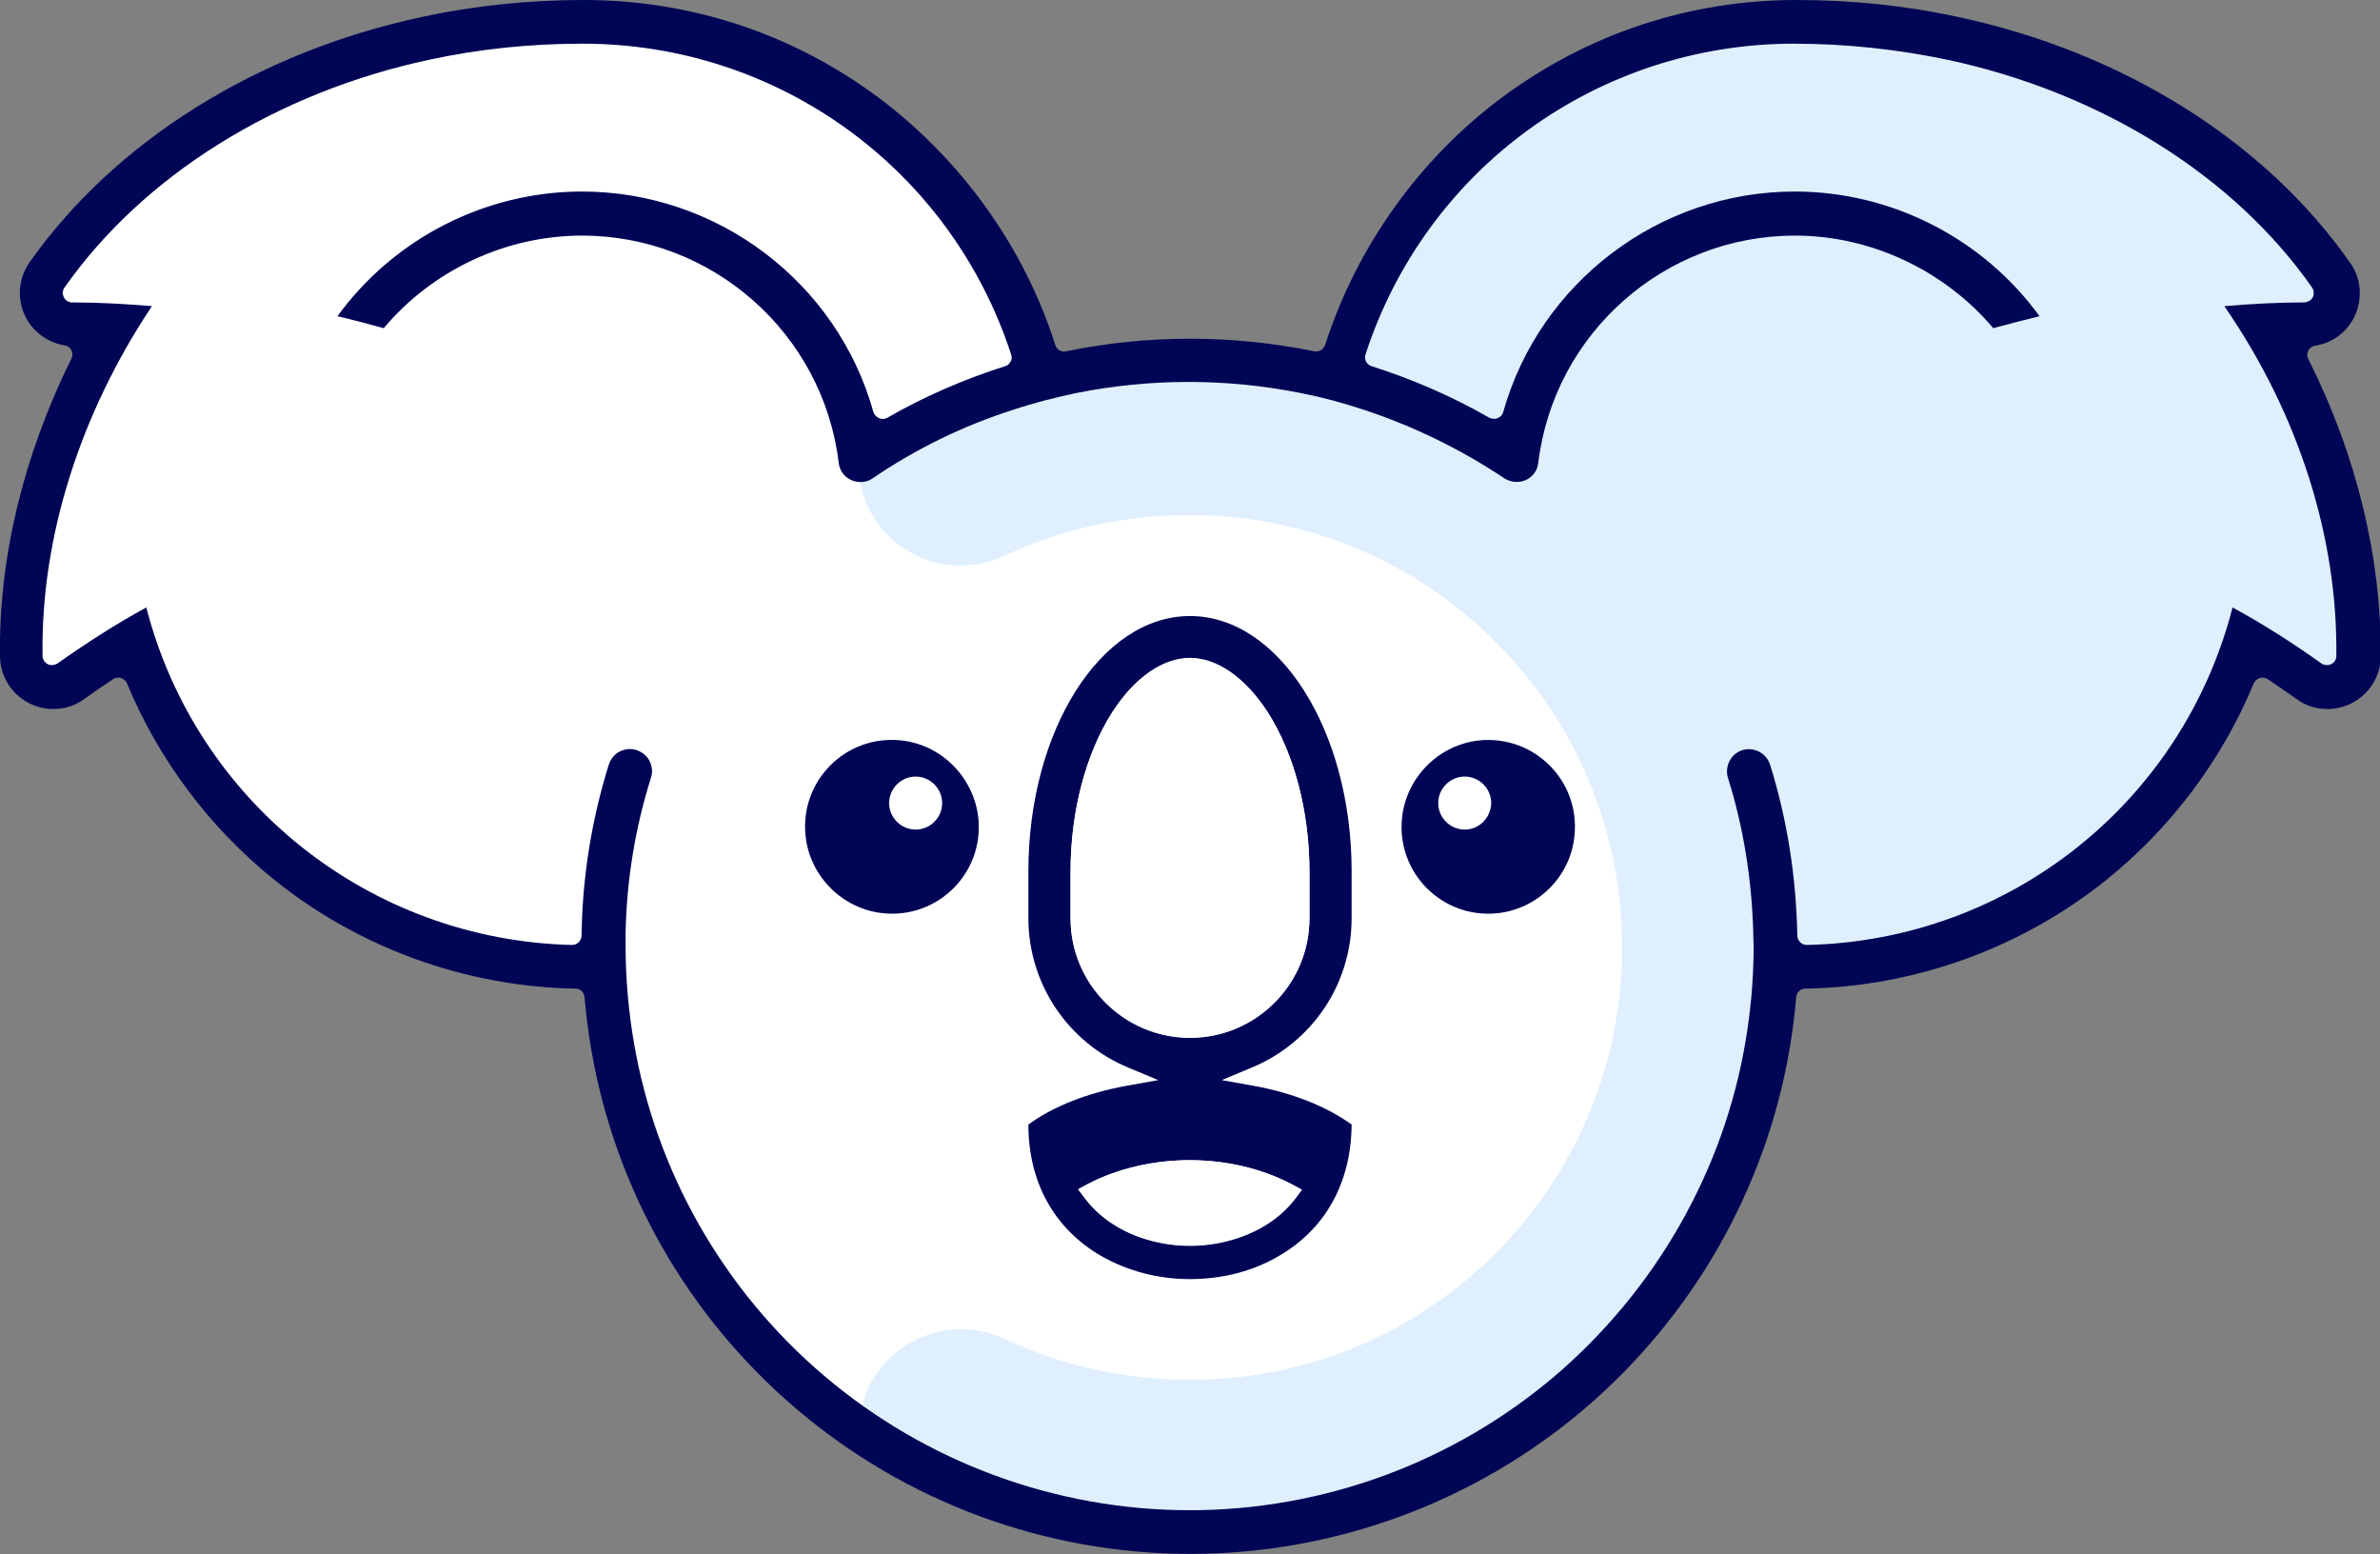 <?xml version="1.0" encoding="utf-8"?>
<!-- Generator: Adobe Illustrator 24.0.0, SVG Export Plug-In . SVG Version: 6.00 Build 0)  -->
<svg version="1.1" id="Layer_1" xmlns="http://www.w3.org/2000/svg" xmlns:xlink="http://www.w3.org/1999/xlink" x="0px" y="0px"
	 viewBox="0 0 637.6 416.3" style="enable-background:new 0 0 637.6 416.3;" xml:space="preserve">
<rect x="0" y="0" width="637.6" height="416.3" fill="#808080" stroke="none"/>
<style type="text/css">
	.st0{clip-path:url(#SVGID_2_);fill:#FFFFFF;}
	.st1{clip-path:url(#SVGID_2_);fill:#DFEFFE;}
	.st2{clip-path:url(#SVGID_2_);fill:#000555;}
</style>
<g>
	<defs>
		<rect id="SVGID_1_" width="637.6" height="416.3"/>
	</defs>
	<clipPath id="SVGID_2_">
		<use xlink:href="#SVGID_1_"  style="overflow:visible;"/>
	</clipPath>
	<path class="st0" d="M602.7,85.1c5.1-0.3,10.2-0.5,15.4-0.5c2.2,0,4.3-1.3,5.3-3.2c1-2,0.9-4.4-0.4-6.2
		c-21.5-30.7-57.9-53.4-99.8-62.4c-13.6-2.9-27.7-4.4-41.8-4.4c-54,0-101.4,34.5-118.1,85.8c-0.5,1.5-0.4,3.2,0.4,4.6
		c0.7,1.4,2,2.5,3.5,3c10.7,3.4,21.1,7.9,30.8,13.5c1.6,0.9,3.5,1,5.3,0.3c1.7-0.7,3-2.1,3.5-3.9c9.3-33.3,40-56.6,74.7-56.6
		c22.9,0,44.8,10.3,59.5,27.8c-1.7,0.4-3.4,0.9-5.2,1.4c-13.7-15.3-33.8-24.4-54.3-24.4c-36.8,0-67.9,27.5-72.3,64
		c-0.1,0.8-0.6,1.5-1.4,1.9c-0.7,0.3-1.7,0.3-2.3-0.2c-11.9-8.1-24.9-14.4-38.6-18.9c-5.5-1.8-11.2-3.3-17-4.5
		c-20.5-4.2-41.3-4.2-61.8,0c-5.7,1.2-11.4,2.7-17,4.5c-13.7,4.5-26.7,10.8-38.6,18.9c-0.7,0.5-1.6,0.5-2.3,0.2
		c-0.7-0.3-1.3-1.1-1.4-1.9c-4.4-36.5-35.5-64-72.3-64c-20.4,0-40.6,9.1-54.3,24.3c-1.7-0.5-3.4-0.9-5.2-1.4
		c14.7-17.5,36.5-27.8,59.4-27.8c34.7,0,65.4,23.3,74.7,56.6c0.5,1.8,1.8,3.2,3.5,3.9c1.7,0.7,3.6,0.6,5.3-0.3
		c9.7-5.5,20-10.1,30.8-13.5c1.5-0.5,2.8-1.6,3.5-3c0.7-1.4,0.9-3.1,0.4-4.6C257.8,42.7,210.3,8.3,156.4,8.3
		c-14.2,0-28.2,1.5-41.8,4.4c-42,9-78.3,31.7-99.8,62.4c-1.3,1.8-1.4,4.2-0.4,6.2c1,2,3.1,3.2,5.3,3.2c5.1,0,10.3,0.2,15.3,0.5
		c-17.7,28.5-27.1,60.5-26.7,90.7c0,2.2,1.3,4.3,3.3,5.3c2,1,4.4,0.8,6.2-0.5c6.4-4.6,12.9-8.8,19.5-12.6
		c7.3,24.5,21.6,45.8,41.7,61.8c21.3,16.9,47,26.2,74.3,26.9c1.6,0.1,3.1-0.5,4.3-1.7c1.1-1.1,1.8-2.6,1.8-4.2
		c0.3-15.3,2.7-30.4,7.2-44.8c0.2-0.6,0.6-1.1,1.2-1.4c0.6-0.3,1.2-0.4,1.8-0.2c0.6,0.2,1.1,0.6,1.4,1.2c0.3,0.6,0.4,1.2,0.2,1.8
		c-4.3,13.6-6.6,27.9-6.9,42.4l0,0.9c0,1,0,1.9,0,2.9c0,4.5,0.2,9.1,0.6,13.8c0.4,4.3,0.9,8.5,1.6,12.6c6.1,35.5,24.6,68,52.2,91.4
		c27.9,23.7,63.4,36.8,100.1,36.8c36.7,0,72.2-13.1,100.1-36.8c27.6-23.5,46.1-55.9,52.2-91.4c0.7-4.1,1.2-8.3,1.6-12.6
		c0.4-4.7,0.6-9.3,0.6-13.8c0-1,0-2-0.1-3l0-0.7c-0.3-14.5-2.7-28.8-6.9-42.4c-0.2-0.6-0.1-1.3,0.2-1.8c0.3-0.6,0.8-1,1.4-1.2
		c1.3-0.4,2.6,0.3,3,1.6c4.5,14.4,6.9,29.5,7.2,44.8c0,1.6,0.7,3.1,1.8,4.2c1.2,1.1,2.7,1.7,4.3,1.7c27.3-0.6,53-9.9,74.4-26.9
		c20.1-16,34.5-37.3,41.7-61.8c6.6,3.8,13.2,8,19.5,12.6c1.8,1.3,4.2,1.5,6.2,0.5c2-1,3.3-3,3.3-5.3
		C629.8,145.5,620.4,113.5,602.7,85.1"/>
	<path class="st1" d="M630.9,153.5c-3-8.5-16.5-58.7-17.5-60.2c-1-1.5,3-10.5,10-15c7-4.5-9.2-29.9-35.1-43.6
		c-25.9-13.7-79.6-25.3-79.6-25.3v0c-8.8-1.9-18-3-27.4-3c-59.1,0-108.8,40.6-122.7,95.4c-12.3-3.2-25.2-5-38.5-5.1
		c-33.4-0.3-64.5,9.9-90.1,27.5c0,20.2,21,33.2,39.2,24.6c0.6-0.3,1.2-0.6,1.8-0.8v0c2.5-1.1,5-2.2,7.6-3.1c0.1,0,0.2-0.1,0.4-0.1
		c0.7-0.3,1.5-0.5,2.2-0.8c0.2-0.1,0.4-0.1,0.6-0.2c0.7-0.2,1.4-0.5,2.1-0.7c0.2-0.1,0.5-0.1,0.7-0.2c0.7-0.2,1.3-0.4,2-0.6
		c0.3-0.1,0.5-0.2,0.8-0.2c0.7-0.2,1.3-0.4,2-0.5c0.3-0.1,0.6-0.2,0.9-0.2c0.6-0.2,1.3-0.3,1.9-0.5c0.3-0.1,0.7-0.2,1-0.2
		c0.6-0.1,1.2-0.3,1.8-0.4c0.4-0.1,0.7-0.1,1.1-0.2c0.6-0.1,1.2-0.2,1.8-0.3c0.4-0.1,0.8-0.1,1.2-0.2c0.6-0.1,1.1-0.2,1.7-0.3
		c0.4-0.1,0.9-0.1,1.3-0.2c0.5-0.1,1.1-0.2,1.6-0.2c0.5-0.1,0.9-0.1,1.4-0.2c0.5-0.1,1-0.1,1.5-0.2c0.5-0.1,1-0.1,1.5-0.1
		c0.5,0,1-0.1,1.4-0.1c0.6,0,1.1-0.1,1.7-0.1c0.4,0,0.9-0.1,1.3-0.1c0.6,0,1.3-0.1,2-0.1c0.4,0,0.7,0,1.1,0c1,0,2,0,2.9,0
		c0,0,0.1,0,0.1,0c1,0,2,0,3,0c0.2,0,0.4,0,0.6,0c0.8,0,1.6,0,2.4,0.1c0.2,0,0.3,0,0.5,0c0.8,0,1.7,0.1,2.5,0.2c0.1,0,0.1,0,0.2,0
		c26.6,2.1,51.4,13.1,70.8,31.6c0.6,0.5,1.1,1.1,1.7,1.7c0.1,0.1,0.2,0.2,0.3,0.3c0.1,0.1,0.2,0.2,0.3,0.3c0.6,0.6,1.1,1.1,1.7,1.7
		c18.5,19.4,29.6,44.2,31.6,70.8c0,0.1,0,0.2,0,0.2c0.1,0.8,0.1,1.6,0.2,2.5c0,0.2,0,0.3,0,0.5c0,0.8,0.1,1.5,0.1,2.3
		c0,0.2,0,0.4,0,0.6c0,1,0,2,0,3v0c0,1,0,2,0,3c0,0.2,0,0.4,0,0.6c0,0.8,0,1.6-0.1,2.3c0,0.2,0,0.3,0,0.5c0,0.8-0.1,1.6-0.2,2.5
		c0,0.1,0,0.2,0,0.2c-2.1,26.6-13.1,51.3-31.6,70.8c-0.5,0.5-1,1.1-1.5,1.6c-0.1,0.1-0.3,0.3-0.4,0.4c-0.1,0.1-0.3,0.3-0.4,0.4
		c-0.5,0.5-1,1-1.6,1.5c-19.4,18.5-44.2,29.6-70.8,31.6c-0.1,0-0.1,0-0.2,0c-0.8,0.1-1.7,0.1-2.5,0.2c-0.2,0-0.3,0-0.5,0
		c-0.8,0-1.6,0.1-2.4,0.1c-0.2,0-0.4,0-0.6,0c-1,0-2,0-3,0c-0.1,0-0.1,0-0.2,0c-1,0-1.9,0-2.9,0c-0.4,0-0.7,0-1.1,0
		c-0.6,0-1.3,0-1.9-0.1c-0.4,0-0.9-0.1-1.3-0.1c-0.6,0-1.1-0.1-1.7-0.1c-0.5,0-1-0.1-1.4-0.1c-0.5,0-1-0.1-1.5-0.1
		c-0.5-0.1-1-0.1-1.5-0.2c-0.5-0.1-0.9-0.1-1.4-0.2c-0.5-0.1-1.1-0.1-1.6-0.2c-0.4-0.1-0.9-0.1-1.3-0.2c-0.6-0.1-1.1-0.2-1.7-0.3
		c-0.4-0.1-0.8-0.1-1.2-0.2c-0.6-0.1-1.2-0.2-1.8-0.3c-0.4-0.1-0.7-0.1-1.1-0.2c-0.6-0.1-1.2-0.3-1.8-0.4c-0.3-0.1-0.7-0.2-1-0.2
		c-0.6-0.1-1.3-0.3-1.9-0.5c-0.3-0.1-0.6-0.2-0.9-0.2c-0.7-0.2-1.3-0.3-2-0.5c-0.3-0.1-0.5-0.2-0.8-0.2c-0.7-0.2-1.4-0.4-2-0.6
		c-0.2-0.1-0.5-0.1-0.7-0.2c-0.7-0.2-1.4-0.4-2.1-0.7c-0.2-0.1-0.4-0.1-0.6-0.2c-0.7-0.3-1.5-0.5-2.2-0.8c-0.1,0-0.2-0.1-0.4-0.1
		c-2.6-1-5.1-2-7.6-3.1v0c-0.6-0.3-1.2-0.6-1.8-0.8c-18.2-8.6-39.2,4.5-39.2,24.6c25.2,17.4,55.8,27.5,88.8,27.5
		c84.7,0,153.7-67.1,156.7-151.1c1.9,0.1,3.8,0.1,5.7,0.1c55.1,0,102-35.2,119.3-84.4c8.9,3.6,18.6,7.5,25.3,10
		C641.5,191.1,633.9,162,630.9,153.5"/>
	<path class="st2" d="M618.4,96.2c-0.4-0.7-0.4-1.6,0-2.3c0.4-0.7,1-1.2,1.8-1.3c4.5-0.7,8.4-3.5,10.4-7.5c2.4-4.7,2.1-10.4-1-14.7
		C607,38,568.8,14,524.8,4.6C510.7,1.5,496,0,481.3,0c-28.6,0-55.9,9-78.9,26.1c-22.2,16.5-39,40.1-47.4,66.3
		c-0.4,1.2-1.6,1.9-2.9,1.7c-21.9-4.5-44.7-4.5-66.5,0c-1.3,0.3-2.5-0.5-2.9-1.7c-8.3-26.2-25.2-49.7-47.4-66.3
		C212.3,9,185,0,156.4,0c-14.7,0-29.4,1.5-43.6,4.6C68.8,14,30.6,38,7.9,70.3c-3.1,4.4-3.4,10-1,14.7c2.1,4,6,6.8,10.4,7.5
		c0.8,0.1,1.5,0.6,1.8,1.3c0.4,0.7,0.4,1.6,0,2.3C6.3,122-0.4,149.5,0,175.9c0.1,5.3,3.1,10.1,7.9,12.5c2,1,4.2,1.5,6.4,1.5
		c3,0,5.9-0.9,8.3-2.7c2.5-1.8,5.1-3.6,7.7-5.3c0.4-0.3,0.9-0.4,1.4-0.4c0.2,0,0.5,0,0.7,0.1c0.7,0.2,1.3,0.7,1.6,1.4
		c8.5,20.5,22.1,38.6,39.3,52.5c22.8,18.4,51.5,28.8,80.9,29.3c1.3,0,2.3,1,2.4,2.3c0.4,4.7,1,9.4,1.8,14
		c6.4,37.4,25.9,71.6,55,96.3c29.4,25,66.8,38.8,105.5,38.8c38.6,0,76.1-13.8,105.5-38.8c29-24.7,48.6-58.9,55-96.3
		c0.8-4.6,1.4-9.3,1.8-14c0.1-1.3,1.2-2.3,2.4-2.3c29.4-0.5,58.1-10.9,80.9-29.3c17.2-13.9,30.8-32,39.3-52.5
		c0.3-0.7,0.9-1.2,1.6-1.4c0.7-0.2,1.5-0.1,2.1,0.3c2.6,1.7,5.1,3.5,7.7,5.3c2.4,1.8,5.3,2.7,8.3,2.7c2.2,0,4.4-0.5,6.4-1.5
		c4.8-2.4,7.8-7.2,7.9-12.5C638,149.6,631.4,122,618.4,96.2 M625.9,175.7c0,0.9-0.5,1.8-1.4,2.2c-0.8,0.4-1.8,0.3-2.6-0.2
		c-7.7-5.5-15.7-10.6-23.8-15c-13.4,52.2-59.8,89.2-114,90.4c-0.7,0-1.3-0.2-1.8-0.7c-0.5-0.5-0.8-1.1-0.8-1.8
		c-0.3-15.7-2.7-31.1-7.3-45.8c-1-3.1-4.3-4.8-7.4-3.9c-3.1,1-4.8,4.3-3.9,7.4c4.2,13.3,6.4,27.3,6.8,41.4l0,0.7c0,1,0.1,2,0.1,3
		c0,4.4-0.2,8.9-0.6,13.4c-0.4,4.2-0.9,8.3-1.6,12.3c-5.9,34.7-24.1,66.4-51,89.4c-27.3,23.2-62,36-97.9,36
		c-35.8,0-70.6-12.8-97.9-36c-27-22.9-45.1-54.7-51-89.4c-0.7-4-1.2-8.1-1.6-12.3c-0.4-4.5-0.6-9.1-0.6-13.4c0-0.9,0-1.9,0-2.8
		l0-0.9c0.3-14.2,2.6-28.1,6.8-41.4c0.5-1.5,0.3-3.1-0.4-4.5c-0.7-1.4-2-2.4-3.5-2.9c-1.5-0.5-3.1-0.3-4.5,0.4
		c-1.4,0.7-2.4,2-2.9,3.5c-4.6,14.7-7.1,30.2-7.3,45.8c0,0.7-0.3,1.3-0.8,1.8c-0.5,0.5-1.1,0.7-1.8,0.7
		c-54.1-1.3-100.6-38.3-114-90.4c-8.1,4.4-16,9.5-23.8,15c-0.8,0.5-1.8,0.6-2.6,0.2c-0.8-0.4-1.4-1.3-1.4-2.2
		c-0.5-31.5,9.9-64.6,29.3-93.7c-7.1-0.6-14.3-1-21.4-1c-0.9,0-1.8-0.5-2.2-1.4c-0.4-0.8-0.4-1.8,0.2-2.6c21-29.9,56.6-52.2,97.7-61
		c13.4-2.9,27.2-4.3,41.1-4.3c52.4,0,98.6,33.5,114.8,83.3c0.2,0.6,0.2,1.3-0.2,1.9c-0.3,0.6-0.8,1-1.5,1.2
		c-11,3.5-21.6,8.1-31.5,13.8c-0.7,0.4-1.5,0.4-2.2,0.1s-1.3-0.9-1.5-1.6c-9.7-34.8-41.8-59.1-78.1-59.1
		c-25.8,0-50.3,12.5-65.5,33.4c4.3,1,8.4,2.1,12.4,3.2c13.1-15.6,32.8-24.8,53.1-24.8c35,0,64.6,26.2,68.8,60.9
		c0.2,2,1.5,3.8,3.4,4.6c1.8,0.8,4.1,0.7,5.7-0.5c11.6-7.9,24.3-14.1,37.8-18.4c5.4-1.8,11-3.2,16.6-4.4c19.9-4,40.5-4,60.4,0
		c5.6,1.1,11.2,2.6,16.6,4.4c13.4,4.4,26.1,10.6,37.8,18.4c1.7,1.1,3.9,1.3,5.7,0.5c1.9-0.8,3.2-2.6,3.4-4.6
		c4.2-34.7,33.8-60.9,68.8-60.9c20.3,0,40,9.3,53.1,24.8c4.1-1.1,8.2-2.2,12.4-3.2c-15.2-20.9-39.7-33.4-65.6-33.4
		c-36.2,0-68.3,24.3-78.1,59.1c-0.2,0.7-0.7,1.3-1.5,1.6c-0.7,0.3-1.5,0.2-2.2-0.1c-9.9-5.7-20.5-10.3-31.5-13.8
		c-0.6-0.2-1.2-0.6-1.5-1.2c-0.3-0.6-0.4-1.3-0.2-1.9c16.2-49.9,62.4-83.3,114.8-83.3c13.9,0,27.7,1.5,41.1,4.3
		c41.1,8.8,76.7,31,97.7,61c0.5,0.8,0.6,1.8,0.2,2.6c-0.4,0.8-1.3,1.3-2.2,1.4c-7.2,0-14.4,0.4-21.5,1
		C616,111.1,626.3,144.3,625.9,175.7"/>
	<path class="st2" d="M241.3,198.3c-14.7-1.5-27,10.8-25.5,25.5c1.1,10.9,9.9,19.7,20.8,20.8c14.7,1.5,27-10.8,25.5-25.5
		C260.9,208.2,252.2,199.4,241.3,198.3 M245.3,222.2c-3.9,0-7.1-3.2-7.1-7.1c0-3.9,3.2-7.1,7.1-7.1c3.9,0,7.1,3.2,7.1,7.1
		C252.4,219,249.2,222.2,245.3,222.2"/>
	<path class="st2" d="M396.4,198.3c-10.9,1.1-19.7,9.9-20.8,20.8c-1.5,14.7,10.8,27,25.5,25.5c10.9-1.1,19.7-9.9,20.7-20.8
		C423.3,209.2,411.1,196.9,396.4,198.3 M392.4,222.2c-3.9,0-7.1-3.2-7.1-7.1c0-3.9,3.2-7.1,7.1-7.1c3.9,0,7.1,3.2,7.1,7.1
		C399.4,219,396.3,222.2,392.4,222.2"/>
	<path class="st2" d="M318.8,165c-23.9,0-43.3,30.7-43.3,68.4v12.5c0,17.6,10.6,33.4,26.9,40.1l7.9,3.3l-8.4,1.5
		c-10.5,1.9-19.7,5.5-26.4,10.4c0,15.4,6.9,27.9,19.5,35.2c7,4,15.2,6.2,23.8,6.2c8.6,0,16.9-2.1,23.8-6.2
		c12.5-7.2,19.4-19.7,19.5-35.2c-6.8-4.9-15.9-8.5-26.4-10.4l-8.4-1.5l7.9-3.3c16.3-6.7,26.9-22.4,26.9-40.1v-12.5
		C362.1,195.7,342.7,165,318.8,165 M346.1,317.2l2.6,1.4l-1.8,2.4c-2.3,3-5.3,5.6-8.8,7.6c-5.5,3.2-12.4,5-19.4,5
		c-6.9,0-13.8-1.8-19.3-5c-3.5-2-6.5-4.6-8.8-7.7l-1.8-2.4l2.6-1.4C307.8,308.6,329.8,308.6,346.1,317.2 M350.8,245.9
		c0,17.6-14.3,32-32,32c-17.6,0-32-14.3-32-32v-12.5c0-16.1,4.1-31.6,11.2-42.7c5.9-9.2,13.5-14.5,20.8-14.5
		c7.3,0,14.8,5.3,20.8,14.5c7.1,11,11.2,26.6,11.2,42.7V245.9z"/>
	<path class="st0" d="M318.8,176.3c-7.3,0-14.8,5.3-20.8,14.5c-7.1,11-11.2,26.6-11.2,42.7v12.5c0,17.6,14.3,32,32,32
		c17.6,0,32-14.3,32-32v-12.5c0-16.1-4.1-31.6-11.2-42.7C333.7,181.6,326.1,176.3,318.8,176.3"/>
	<path class="st0" d="M291.5,317.2l-2.6,1.4l1.8,2.4c2.3,3,5.3,5.6,8.8,7.7c5.5,3.2,12.4,5,19.3,5c6.9,0,13.8-1.8,19.4-5
		c3.5-2,6.5-4.6,8.8-7.6l1.8-2.4l-2.6-1.4C329.8,308.6,307.8,308.6,291.5,317.2"/>
</g>
</svg>
